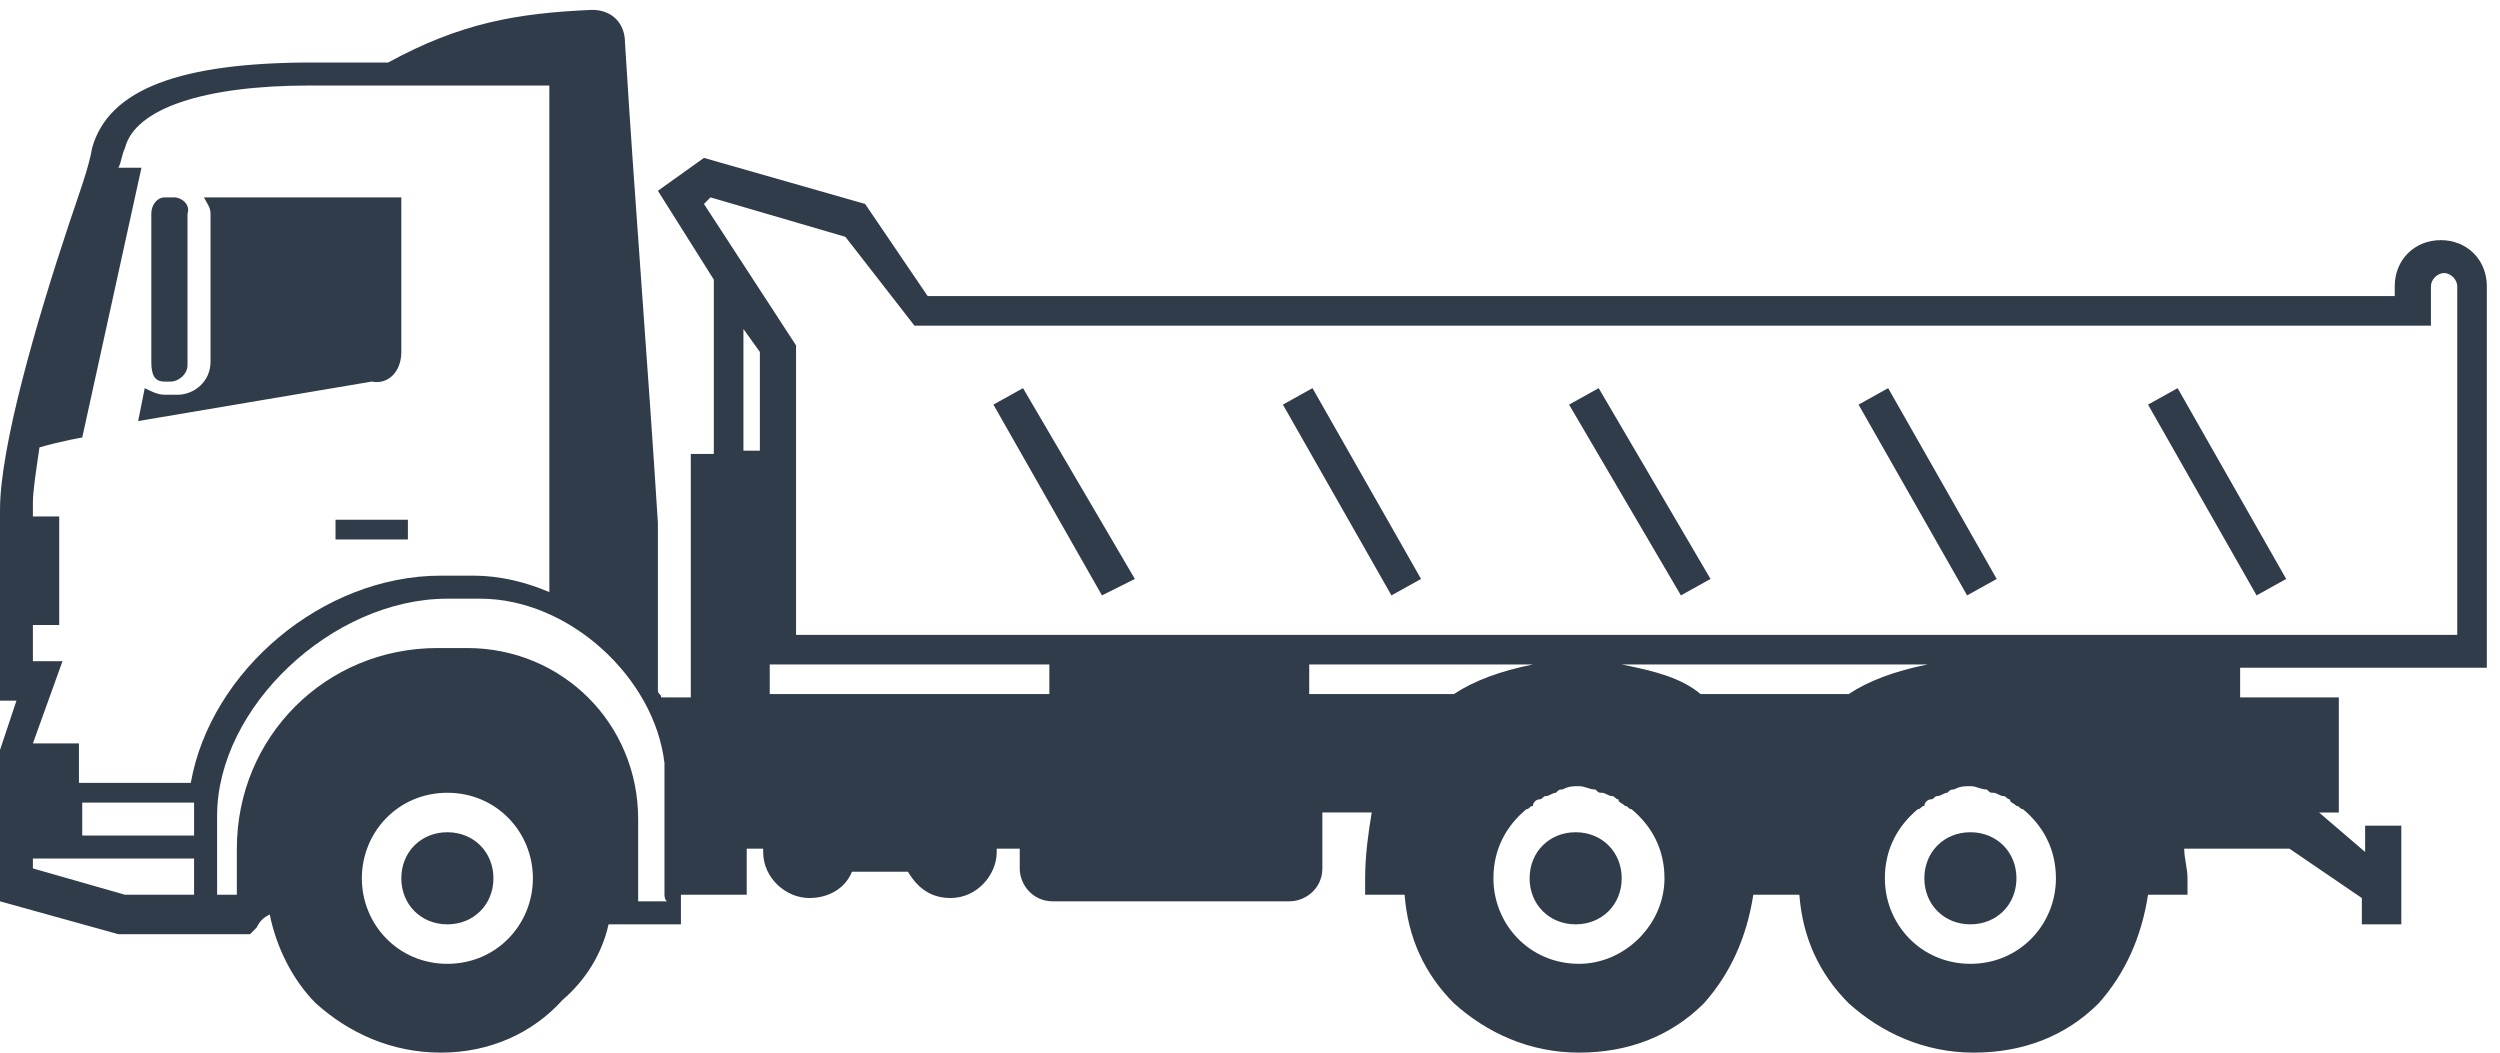 <?xml version="1.0" encoding="utf-8"?>
<!-- Generator: Adobe Illustrator 21.1.0, SVG Export Plug-In . SVG Version: 6.00 Build 0)  -->
<svg version="1.1" id="Laag_1" xmlns="http://www.w3.org/2000/svg" xmlns:xlink="http://www.w3.org/1999/xlink" x="0px" y="0px"
	 viewBox="0 0 76 32" style="enable-background:new 0 0 76 32;" xml:space="preserve">
<style type="text/css">
	.st0{fill:#303C49;}
</style>
<title>icon-tipper-trucks</title>
<path class="st0" d="M15,26.7c0,0.8-0.6,1.4-1.4,1.4s-1.4-0.6-1.4-1.4c0-0.8,0.6-1.4,1.4-1.4S15,25.9,15,26.7z M10.2,16.4h2.2v-0.6
	h-2.2V16.4z M12.2,10.7V6H6.2c0.1,0.2,0.2,0.3,0.2,0.5V11c0,0.6-0.5,1-1,1H5c-0.2,0-0.4-0.1-0.6-0.2l-0.2,1l7.1-1.2
	C11.8,11.7,12.2,11.3,12.2,10.7z M5,11.6h0.2c0.2,0,0.5-0.2,0.5-0.5V6.5C5.8,6.2,5.5,6,5.3,6H5C4.8,6,4.6,6.2,4.6,6.5V11
	C4.6,11.4,4.7,11.6,5,11.6z M47.9,25.3c-0.8,0-1.4,0.6-1.4,1.4s0.6,1.4,1.4,1.4s1.4-0.6,1.4-1.4S48.7,25.3,47.9,25.3z M59.9,25.3
	c-0.8,0-1.4,0.6-1.4,1.4s0.6,1.4,1.4,1.4s1.4-0.6,1.4-1.4C61.3,25.9,60.7,25.3,59.9,25.3z M68.1,20.3v0.9h3v3.5h-0.6l1.4,1.2v-0.8
	H73v3h-1.2v-0.8l-2.2-1.5h-3.2c0,0.3,0.1,0.6,0.1,0.9v0.5h-1.2c-0.2,1.3-0.7,2.4-1.5,3.3l0,0c-1,1-2.3,1.5-3.8,1.5s-2.8-0.6-3.8-1.5
	c-0.9-0.9-1.4-2-1.5-3.3h-1.4c-0.2,1.3-0.7,2.4-1.5,3.3l0,0c-1,1-2.3,1.5-3.8,1.5s-2.8-0.6-3.8-1.5c-0.9-0.9-1.4-2-1.5-3.3h-1.2
	v-0.5c0-0.7,0.1-1.4,0.2-2h-1.5v1.7c0,0.6-0.5,1-1,1H32c-0.6,0-1-0.5-1-1v-0.6h-0.7v0.1c0,0.7-0.6,1.4-1.4,1.4c-0.6,0-1-0.3-1.3-0.8
	h-1.7c-0.2,0.5-0.7,0.8-1.3,0.8c-0.7,0-1.4-0.6-1.4-1.4v-0.1h-0.5v1.4h-2v0.9h-2.2c-0.2,0.9-0.7,1.7-1.4,2.3l0,0
	c-0.9,1-2.2,1.6-3.7,1.6s-2.8-0.6-3.8-1.5l0,0c-0.7-0.7-1.2-1.7-1.4-2.7H8.2c-0.2,0.1-0.3,0.2-0.4,0.4l-0.2,0.2H3.6l-3.6-1v-4.6
	l0.5-1.5H0v-5.8c0-1.9,1.1-5.7,2.1-8.7c0.3-0.9,0.6-1.7,0.7-2.3c0.5-1.8,2.7-2.6,6.7-2.6h2.3c2.2-1.2,3.9-1.5,6.2-1.6
	c0.6,0,1,0.4,1,1c0.3,4.9,0.7,9.8,1,14.6V21c0,0.1,0.1,0.1,0.1,0.2H21v-7.4h0.7V8.5L20,5.8l1.4-1l4.9,1.4L28.2,9h44.6V8.7
	c0-0.8,0.6-1.4,1.4-1.4s1.4,0.6,1.4,1.4v11.6H68.1L68.1,20.3z M44.2,21.1c0.6-0.4,1.4-0.7,2.4-0.9h-6.8v0.9
	C39.8,21.1,44.2,21.1,44.2,21.1z M56.2,21.1c0.6-0.4,1.4-0.7,2.4-0.9h-9.3c1,0.2,1.8,0.4,2.4,0.9C51.7,21.1,56.2,21.1,56.2,21.1z
	 M21.4,6.2l2.8,4.3v8.8h50.5V8.7c0-0.2-0.2-0.4-0.4-0.4s-0.4,0.2-0.4,0.4v1.2H27.8l-2.1-2.7L21.6,6C21.6,6,21.4,6.2,21.4,6.2z
	 M22.6,13.7h0.5v-3L22.6,10V13.7z M23.4,21.1h8.5v-0.9h-8.5V21.1z M3.8,4.5C3.7,4.7,3.7,4.9,3.6,5.1h0.7l-1.8,8.2
	c0,0-0.6,0.1-1.3,0.3C1.1,14.3,1,14.9,1,15.3v0.4h0.8V19H1v1.1h0.9L1,22.6h1.4v1.2h3.4c0.6-3.4,4-6.3,7.6-6.3h1
	c0.8,0,1.6,0.2,2.3,0.5V2.6H9.4C6.2,2.6,4.1,3.3,3.8,4.5z M2.5,25.4h3.4v-0.6c0-0.2,0-0.2,0-0.4H2.5C2.5,24.5,2.5,25.4,2.5,25.4z
	 M3.8,27.2h2.1v-1.1H1v0.3C1,26.4,3.8,27.2,3.8,27.2z M16.2,26.7c0-1.4-1.1-2.6-2.6-2.6S11,25.3,11,26.7c0,1.4,1.1,2.6,2.6,2.6
	S16.2,28.1,16.2,26.7z M20.2,27.2L20.2,27.2v-3.6c0-0.2,0-0.2,0-0.4c-0.3-2.6-2.9-5-5.6-5h-1c-3.5,0-7,3.3-7,6.6v2.4h0.6v-1.4
	c0-3.4,2.7-6.1,6.1-6.1h0.9c2.9,0,5.2,2.3,5.2,5.2v2.5h0.9C20.2,27.4,20.2,27.2,20.2,27.2z M50.6,26.7c0-0.9-0.4-1.6-1-2.1
	c-0.1,0-0.1-0.1-0.2-0.1c-0.1-0.1-0.2-0.1-0.2-0.2c-0.1,0-0.1-0.1-0.2-0.1s-0.2-0.1-0.3-0.1c-0.1,0-0.1,0-0.2-0.1
	c-0.2,0-0.3-0.1-0.5-0.1s-0.3,0-0.5,0.1c-0.1,0-0.1,0-0.2,0.1c-0.1,0-0.2,0.1-0.3,0.1s-0.1,0.1-0.2,0.1s-0.2,0.1-0.2,0.2
	c-0.1,0-0.1,0.1-0.2,0.1c-0.6,0.5-1,1.2-1,2.1c0,1.4,1.1,2.6,2.6,2.6C49.4,29.3,50.6,28.1,50.6,26.7z M62.5,26.7
	c0-0.9-0.4-1.6-1-2.1c-0.1,0-0.1-0.1-0.2-0.1c-0.1-0.1-0.2-0.1-0.2-0.2c-0.1,0-0.1-0.1-0.2-0.1s-0.2-0.1-0.3-0.1
	c-0.1,0-0.1,0-0.2-0.1c-0.2,0-0.3-0.1-0.5-0.1s-0.3,0-0.5,0.1c-0.1,0-0.1,0-0.2,0.1c-0.1,0-0.2,0.1-0.3,0.1s-0.1,0.1-0.2,0.1
	s-0.2,0.1-0.2,0.2c-0.1,0-0.1,0.1-0.2,0.1c-0.6,0.5-1,1.2-1,2.1c0,1.4,1.1,2.6,2.6,2.6S62.5,28.1,62.5,26.7z M52,17.6l-3.4-5.8
	l-0.9,0.5l3.4,5.8L52,17.6z M43.2,17.6l-3.3-5.8L39,12.3l3.3,5.8L43.2,17.6z M34.5,17.6l-3.4-5.8l-0.9,0.5l3.3,5.8L34.5,17.6z
	 M60.7,17.6l-3.3-5.8l-0.9,0.5l3.3,5.8L60.7,17.6z M69.5,17.6l-3.3-5.8l-0.9,0.5l3.3,5.8L69.5,17.6z"/>
</svg>
